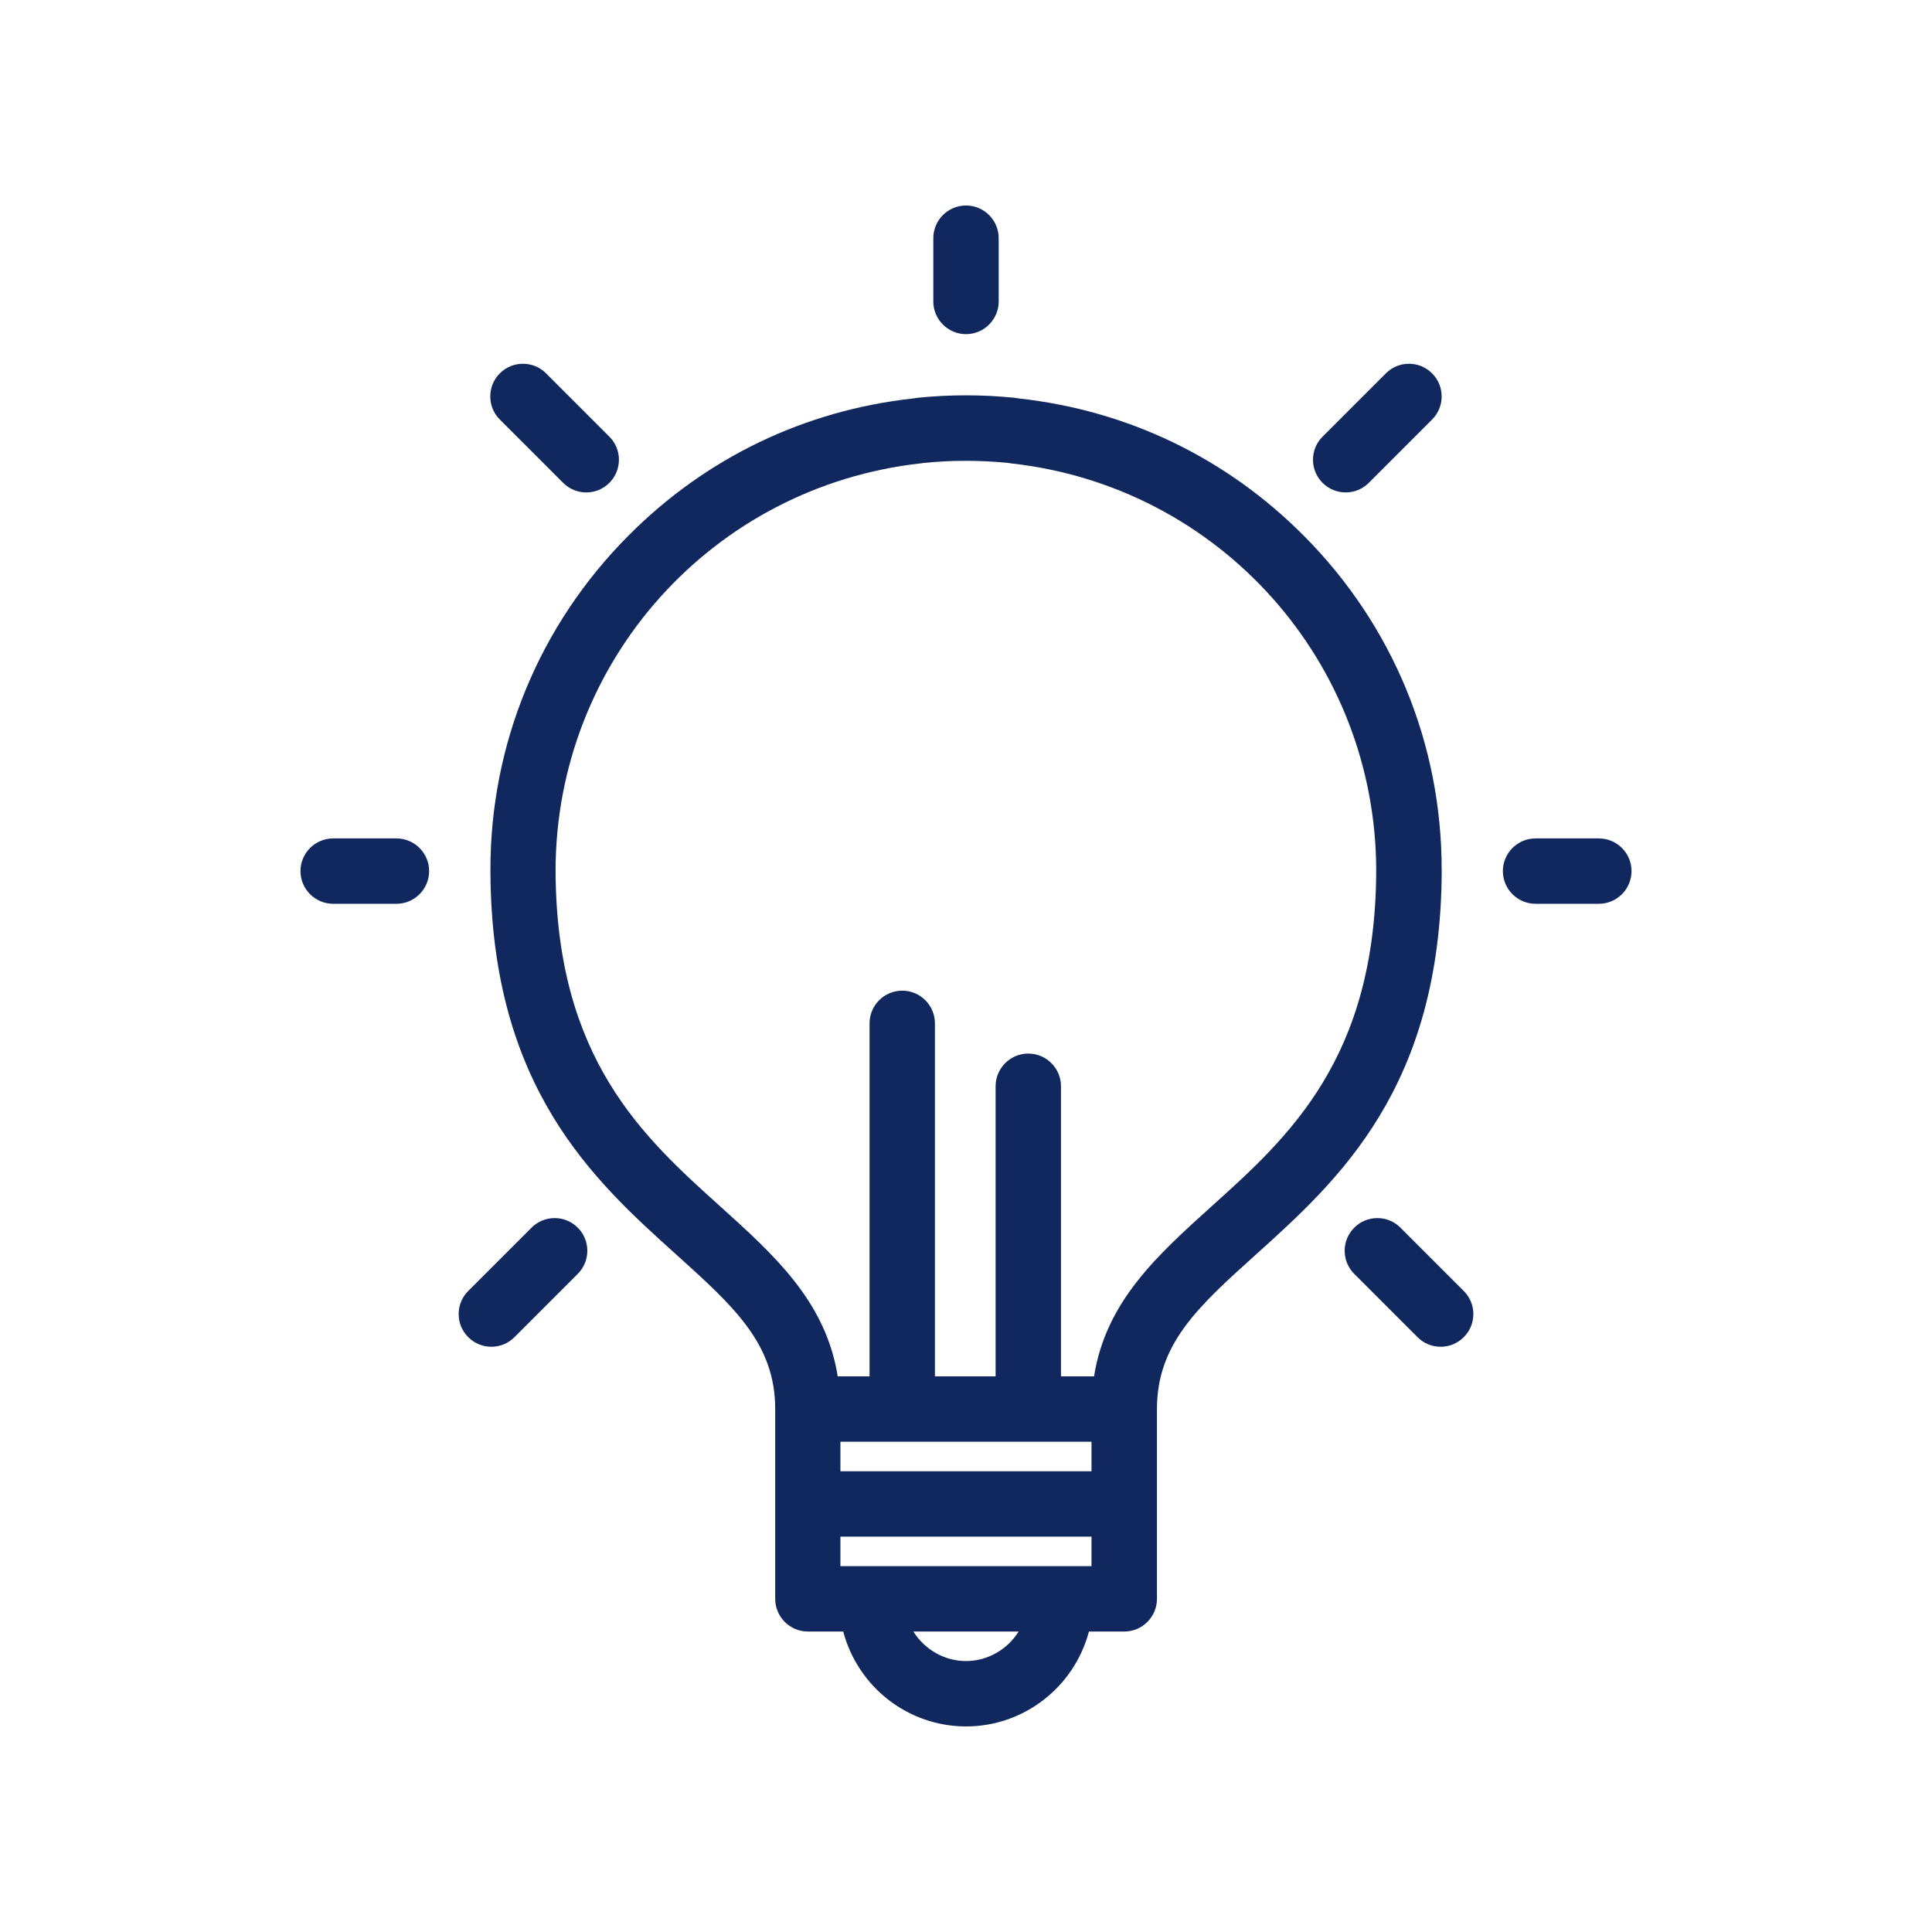 <?xml version="1.0" encoding="UTF-8"?>
<svg xmlns="http://www.w3.org/2000/svg" id="Layer_1" viewBox="0 0 250 250">
  <defs>
    <style>.cls-1{fill:#10285e;stroke-width:0px;}</style>
  </defs>
  <path class="cls-1" d="m186.55,112.57c.02-16.32-6.32-31.68-17.86-43.27-10.02-10.06-22.77-16.19-36.84-17.74-.09-.01-.19-.03-.28-.04-.1-.02-.2-.03-.31-.05-4.22-.42-8.28-.42-12.53,0-.1.01-.19.03-.3.05-.1.02-.19.03-.28.04-14.07,1.55-26.81,7.68-36.82,17.74-11.54,11.59-17.89,26.96-17.87,43.28v.15c.1,28.04,13.39,40.02,24.08,49.64,7.41,6.68,12.77,11.5,12.77,19.95v24.57c0,2.33,1.9,4.23,4.23,4.23h4.57c1.93,7.24,8.45,12.28,15.9,12.28s13.97-5.05,15.9-12.28h4.57c2.33,0,4.23-1.9,4.23-4.23v-24.57c0-8.45,5.36-13.27,12.78-19.96,10.68-9.62,23.96-21.59,24.07-49.7v-.1Zm-54.74,98.55c-1.47,2.36-4.06,3.82-6.81,3.82s-5.33-1.46-6.81-3.82h13.62Zm9.43-12.28v3.82h-32.49v-3.82h32.49Zm0-8.46h-32.49v-3.82h32.49v3.82Zm.34-12.28h-4.29v-37.54c0-2.33-1.9-4.23-4.23-4.23s-4.23,1.9-4.23,4.23v37.54h-7.85v-45.68c0-2.33-1.9-4.23-4.23-4.23s-4.23,1.9-4.23,4.23v45.68h-4.12c-1.54-9.68-8.19-15.67-15.23-22.02-9.93-8.94-21.18-19.08-21.28-43.37,0-27.11,20.32-49.79,47.33-52.76l.16-.02c.07-.01.14-.02.21-.03,3.57-.36,7.22-.36,10.81,0,.06,0,.13.02.22.03l.19.03c26.95,2.96,47.27,25.64,47.27,52.75-.09,24.29-11.35,34.43-21.28,43.37-7.04,6.35-13.7,12.34-15.23,22.01Zm16.24-20.9h0s0,0,0,0h0Z"></path>
  <path class="cls-1" d="m125,43.24c2.33,0,4.23-1.9,4.23-4.23v-8.19c0-2.33-1.9-4.23-4.23-4.23s-4.23,1.9-4.23,4.23v8.19c0,2.33,1.9,4.23,4.23,4.23Z"></path>
  <path class="cls-1" d="m51.3,108.49h-8.19c-2.33,0-4.23,1.9-4.23,4.23s1.9,4.23,4.23,4.23h8.19c2.33,0,4.23-1.9,4.23-4.23s-1.9-4.23-4.23-4.23Z"></path>
  <path class="cls-1" d="m206.89,108.49h-8.19c-2.33,0-4.23,1.9-4.23,4.23s1.9,4.23,4.23,4.23h8.19c2.33,0,4.23-1.9,4.23-4.23s-1.9-4.23-4.23-4.23Z"></path>
  <path class="cls-1" d="m72.87,62.48c.8.8,1.86,1.24,2.99,1.24s2.19-.44,2.99-1.24,1.24-1.86,1.24-2.99-.44-2.19-1.24-2.99l-8.19-8.19c-.8-.8-1.86-1.24-2.99-1.24s-2.19.44-2.99,1.24c-.8.8-1.24,1.86-1.24,2.99s.44,2.19,1.24,2.99l8.19,8.19Z"></path>
  <path class="cls-1" d="m181.22,158.86c-.8-.8-1.86-1.24-2.99-1.24s-2.19.44-2.99,1.24c-.8.8-1.24,1.86-1.24,2.99s.44,2.19,1.24,2.99l8.19,8.19c.8.8,1.86,1.24,2.99,1.24s2.19-.44,2.99-1.24,1.24-1.86,1.24-2.99-.44-2.19-1.24-2.99l-8.19-8.19Z"></path>
  <path class="cls-1" d="m174.13,63.72c1.13,0,2.19-.44,2.99-1.24l8.19-8.19c.8-.8,1.24-1.86,1.24-2.99s-.44-2.19-1.24-2.99c-.8-.8-1.86-1.24-2.99-1.24s-2.19.44-2.99,1.24l-8.19,8.19c-.8.8-1.24,1.86-1.24,2.99s.44,2.19,1.24,2.99c.8.8,1.86,1.24,2.99,1.24Z"></path>
  <path class="cls-1" d="m71.77,157.62c-1.13,0-2.19.44-2.99,1.24l-8.19,8.19c-.8.8-1.24,1.86-1.24,2.99s.44,2.19,1.24,2.99c.8.8,1.86,1.24,2.99,1.24s2.19-.44,2.99-1.24l8.19-8.19c.8-.8,1.24-1.86,1.24-2.99s-.44-2.19-1.24-2.99-1.86-1.24-2.99-1.24Z"></path>
</svg>

